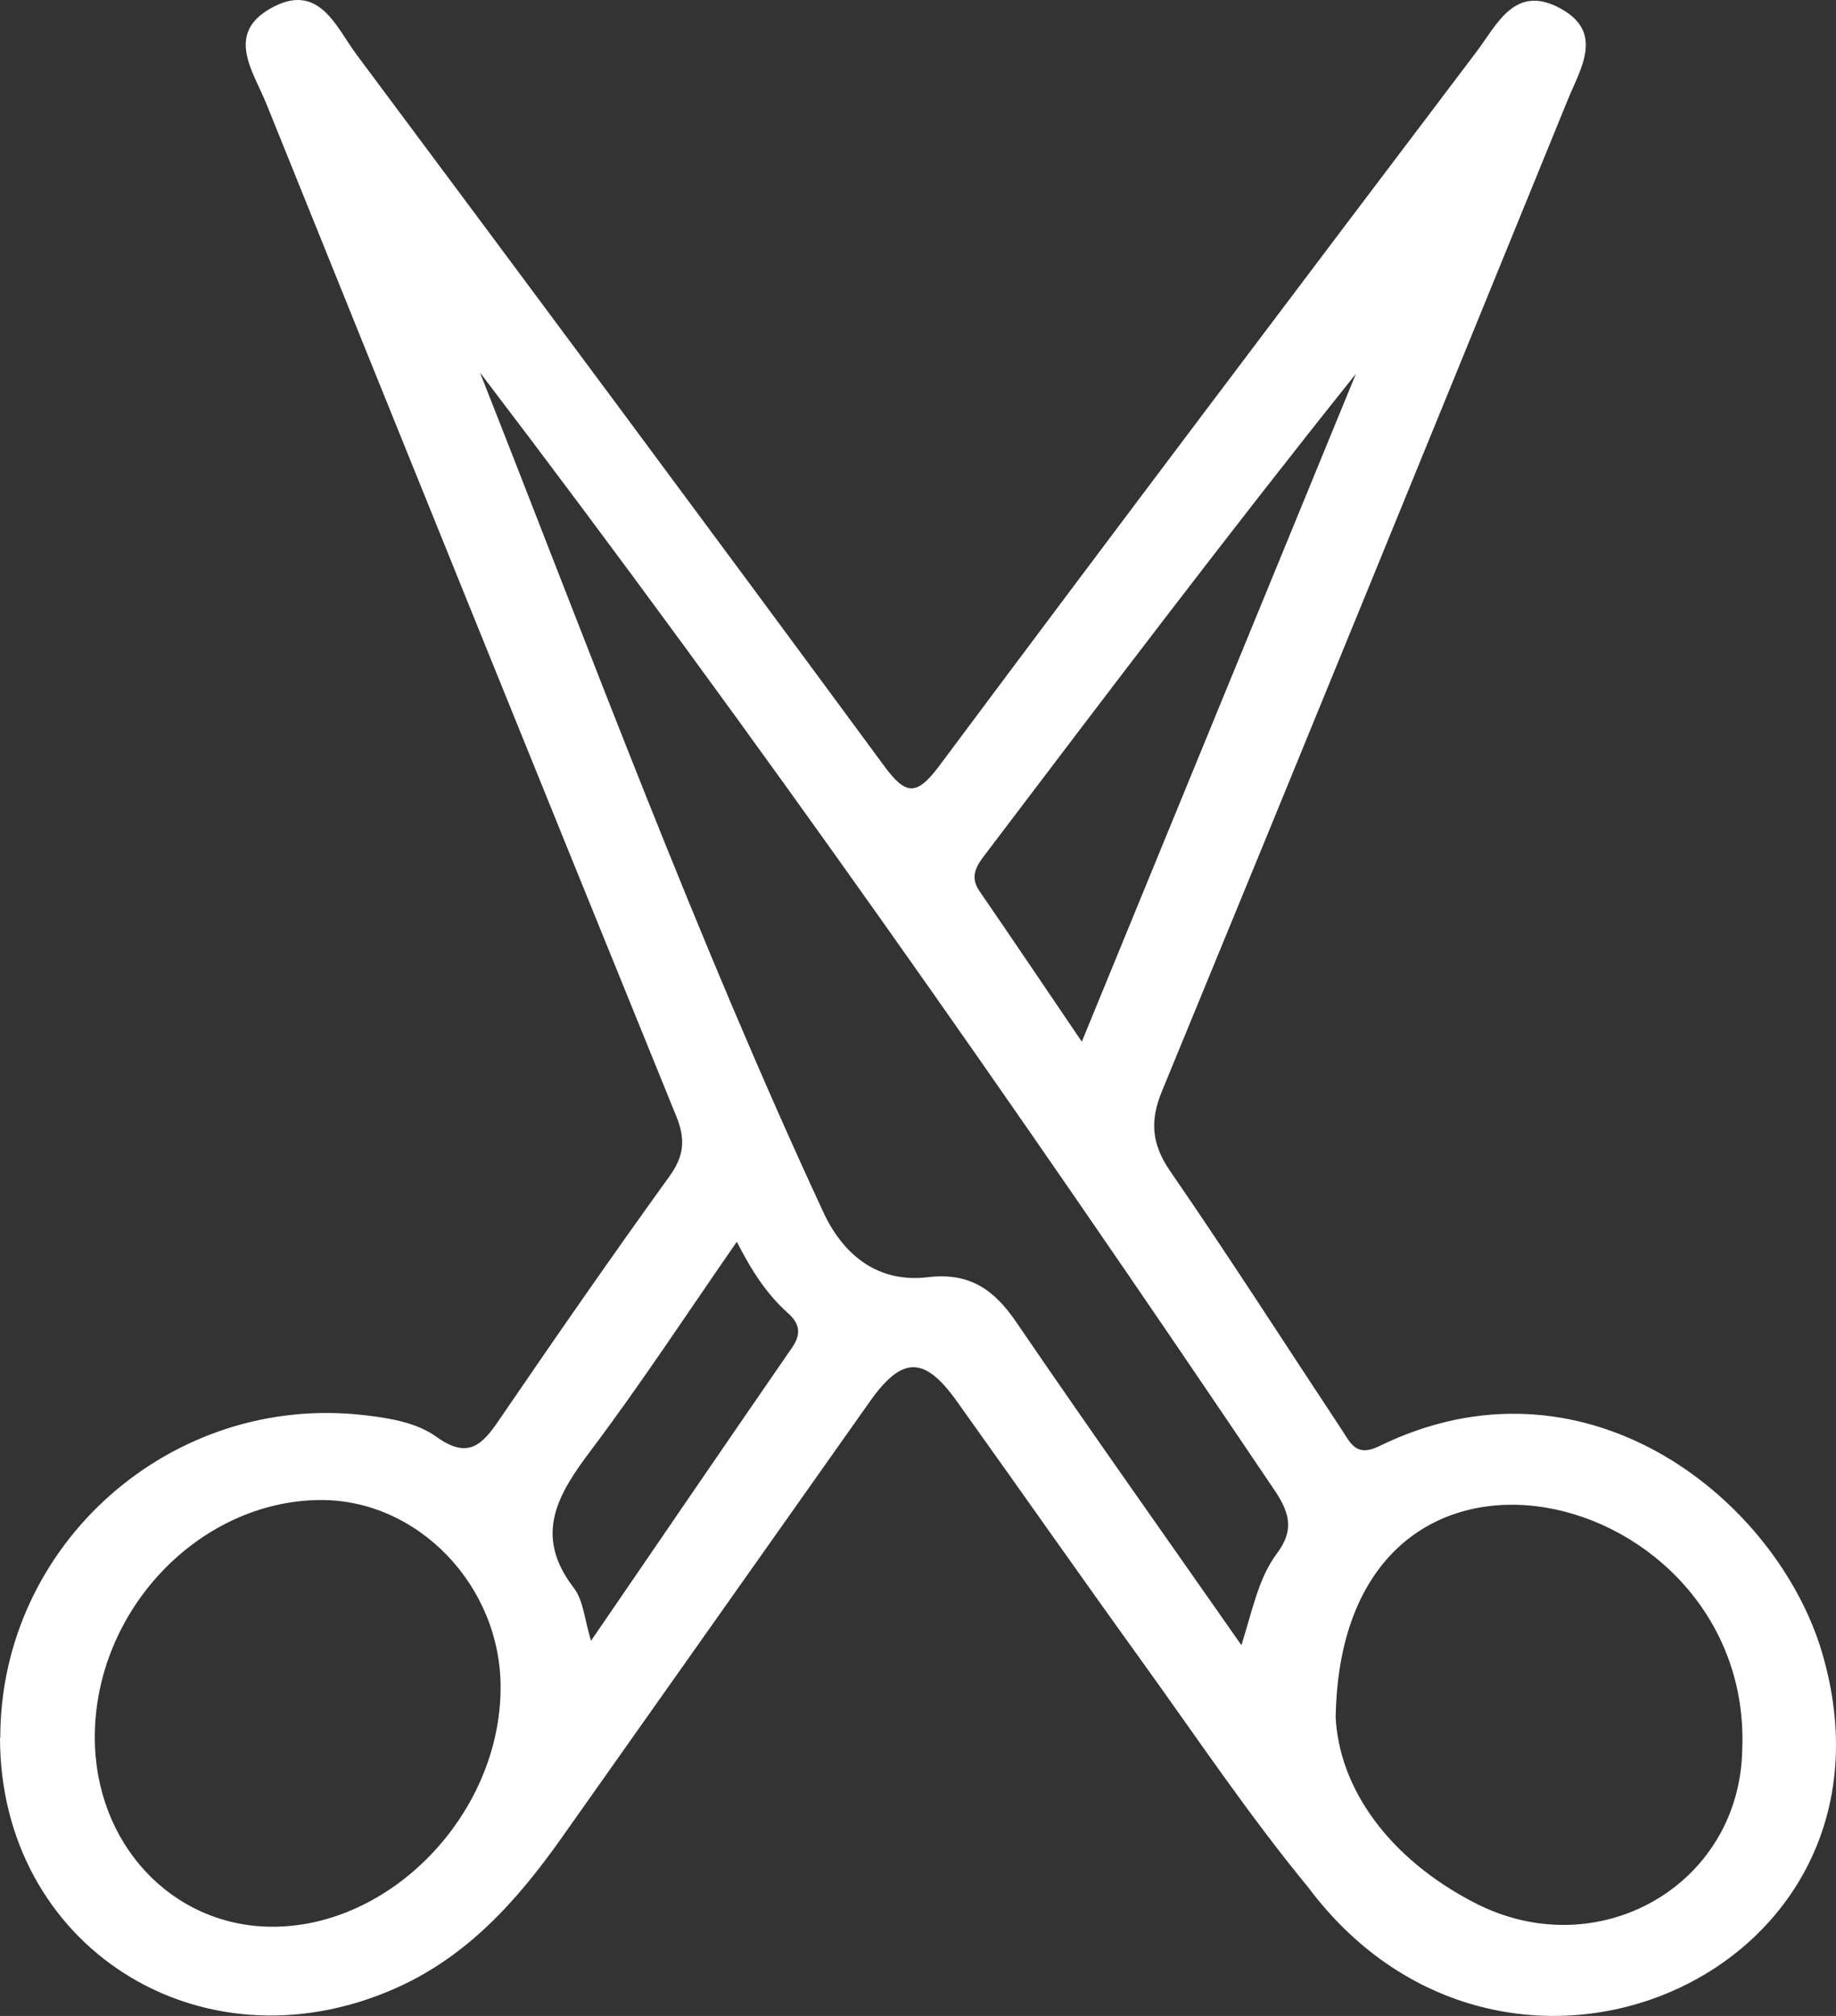 <svg width="41" height="45" viewBox="0 0 41 45" fill="none" xmlns="http://www.w3.org/2000/svg">
<rect x="0" y="0" width="41" height="45" fill="#333333" stroke="none"/>
<path d="M0.006 38.792C0.006 34.463 3.831 31.085 8.149 31.591C8.719 31.657 9.309 31.757 9.751 32.076C10.456 32.583 10.771 32.248 11.145 31.698C12.395 29.868 13.658 28.047 14.954 26.252C15.282 25.798 15.307 25.42 15.104 24.922C12.04 17.39 8.991 9.857 5.948 2.316C5.658 1.599 5.022 0.752 6.057 0.179C7.123 -0.412 7.501 0.598 7.959 1.214C11.896 6.495 15.827 11.778 19.733 17.083C20.223 17.75 20.46 17.784 20.977 17.093C24.955 11.759 28.964 6.451 32.979 1.146C33.428 0.551 33.827 -0.365 34.84 0.185C35.835 0.723 35.292 1.53 35.009 2.231C31.997 9.61 28.986 16.986 25.95 24.353C25.672 25.023 25.716 25.539 26.133 26.145C27.446 28.05 28.693 29.996 29.968 31.923C30.161 32.217 30.286 32.533 30.803 32.28C35.327 30.065 39.532 33.346 40.639 36.728C42.936 43.973 33.693 48.114 29.217 42.133C27.889 40.522 26.726 38.786 25.507 37.094C24.116 35.164 22.751 33.215 21.367 31.279C20.641 30.262 20.145 30.268 19.425 31.285C17.13 34.532 14.836 37.776 12.541 41.026C11.55 42.427 10.422 43.694 8.785 44.404C4.452 46.287 0 43.434 0 38.789L0.006 38.792ZM27.723 36.722C27.979 35.908 28.107 35.22 28.518 34.673C28.927 34.125 28.78 33.725 28.428 33.215C22.735 24.772 16.903 16.43 10.718 8.315C13.218 14.643 15.559 20.978 18.421 27.134C18.867 28.032 19.615 28.642 20.722 28.51C21.654 28.398 22.202 28.792 22.689 29.505C24.303 31.87 25.962 34.207 27.723 36.725V36.722ZM2.117 38.758C2.107 41.139 3.822 42.99 6.054 43.009C8.723 43.031 11.164 40.5 11.179 37.691C11.195 35.402 9.33 33.462 7.136 33.484C4.442 33.512 2.129 35.943 2.117 38.758ZM29.825 38.304C29.896 39.912 31.006 41.48 32.923 42.471C35.67 43.898 38.84 42.099 38.906 39.068C39.161 33.112 29.974 30.838 29.828 38.304H29.825ZM24.157 23.255C26.246 18.163 28.263 13.255 30.28 8.343C27.437 11.897 24.706 15.504 21.972 19.11C21.778 19.364 21.666 19.595 21.875 19.895C22.608 20.959 23.328 22.032 24.16 23.255H24.157ZM13.199 36.625C14.727 34.394 16.204 32.23 17.695 30.071C17.9 29.771 17.854 29.54 17.595 29.311C17.133 28.898 16.794 28.388 16.454 27.719C15.325 29.346 14.315 30.888 13.209 32.358C12.463 33.346 11.902 34.26 12.809 35.439C13.031 35.727 13.053 36.155 13.199 36.628V36.625Z" fill="white"/>
</svg>
